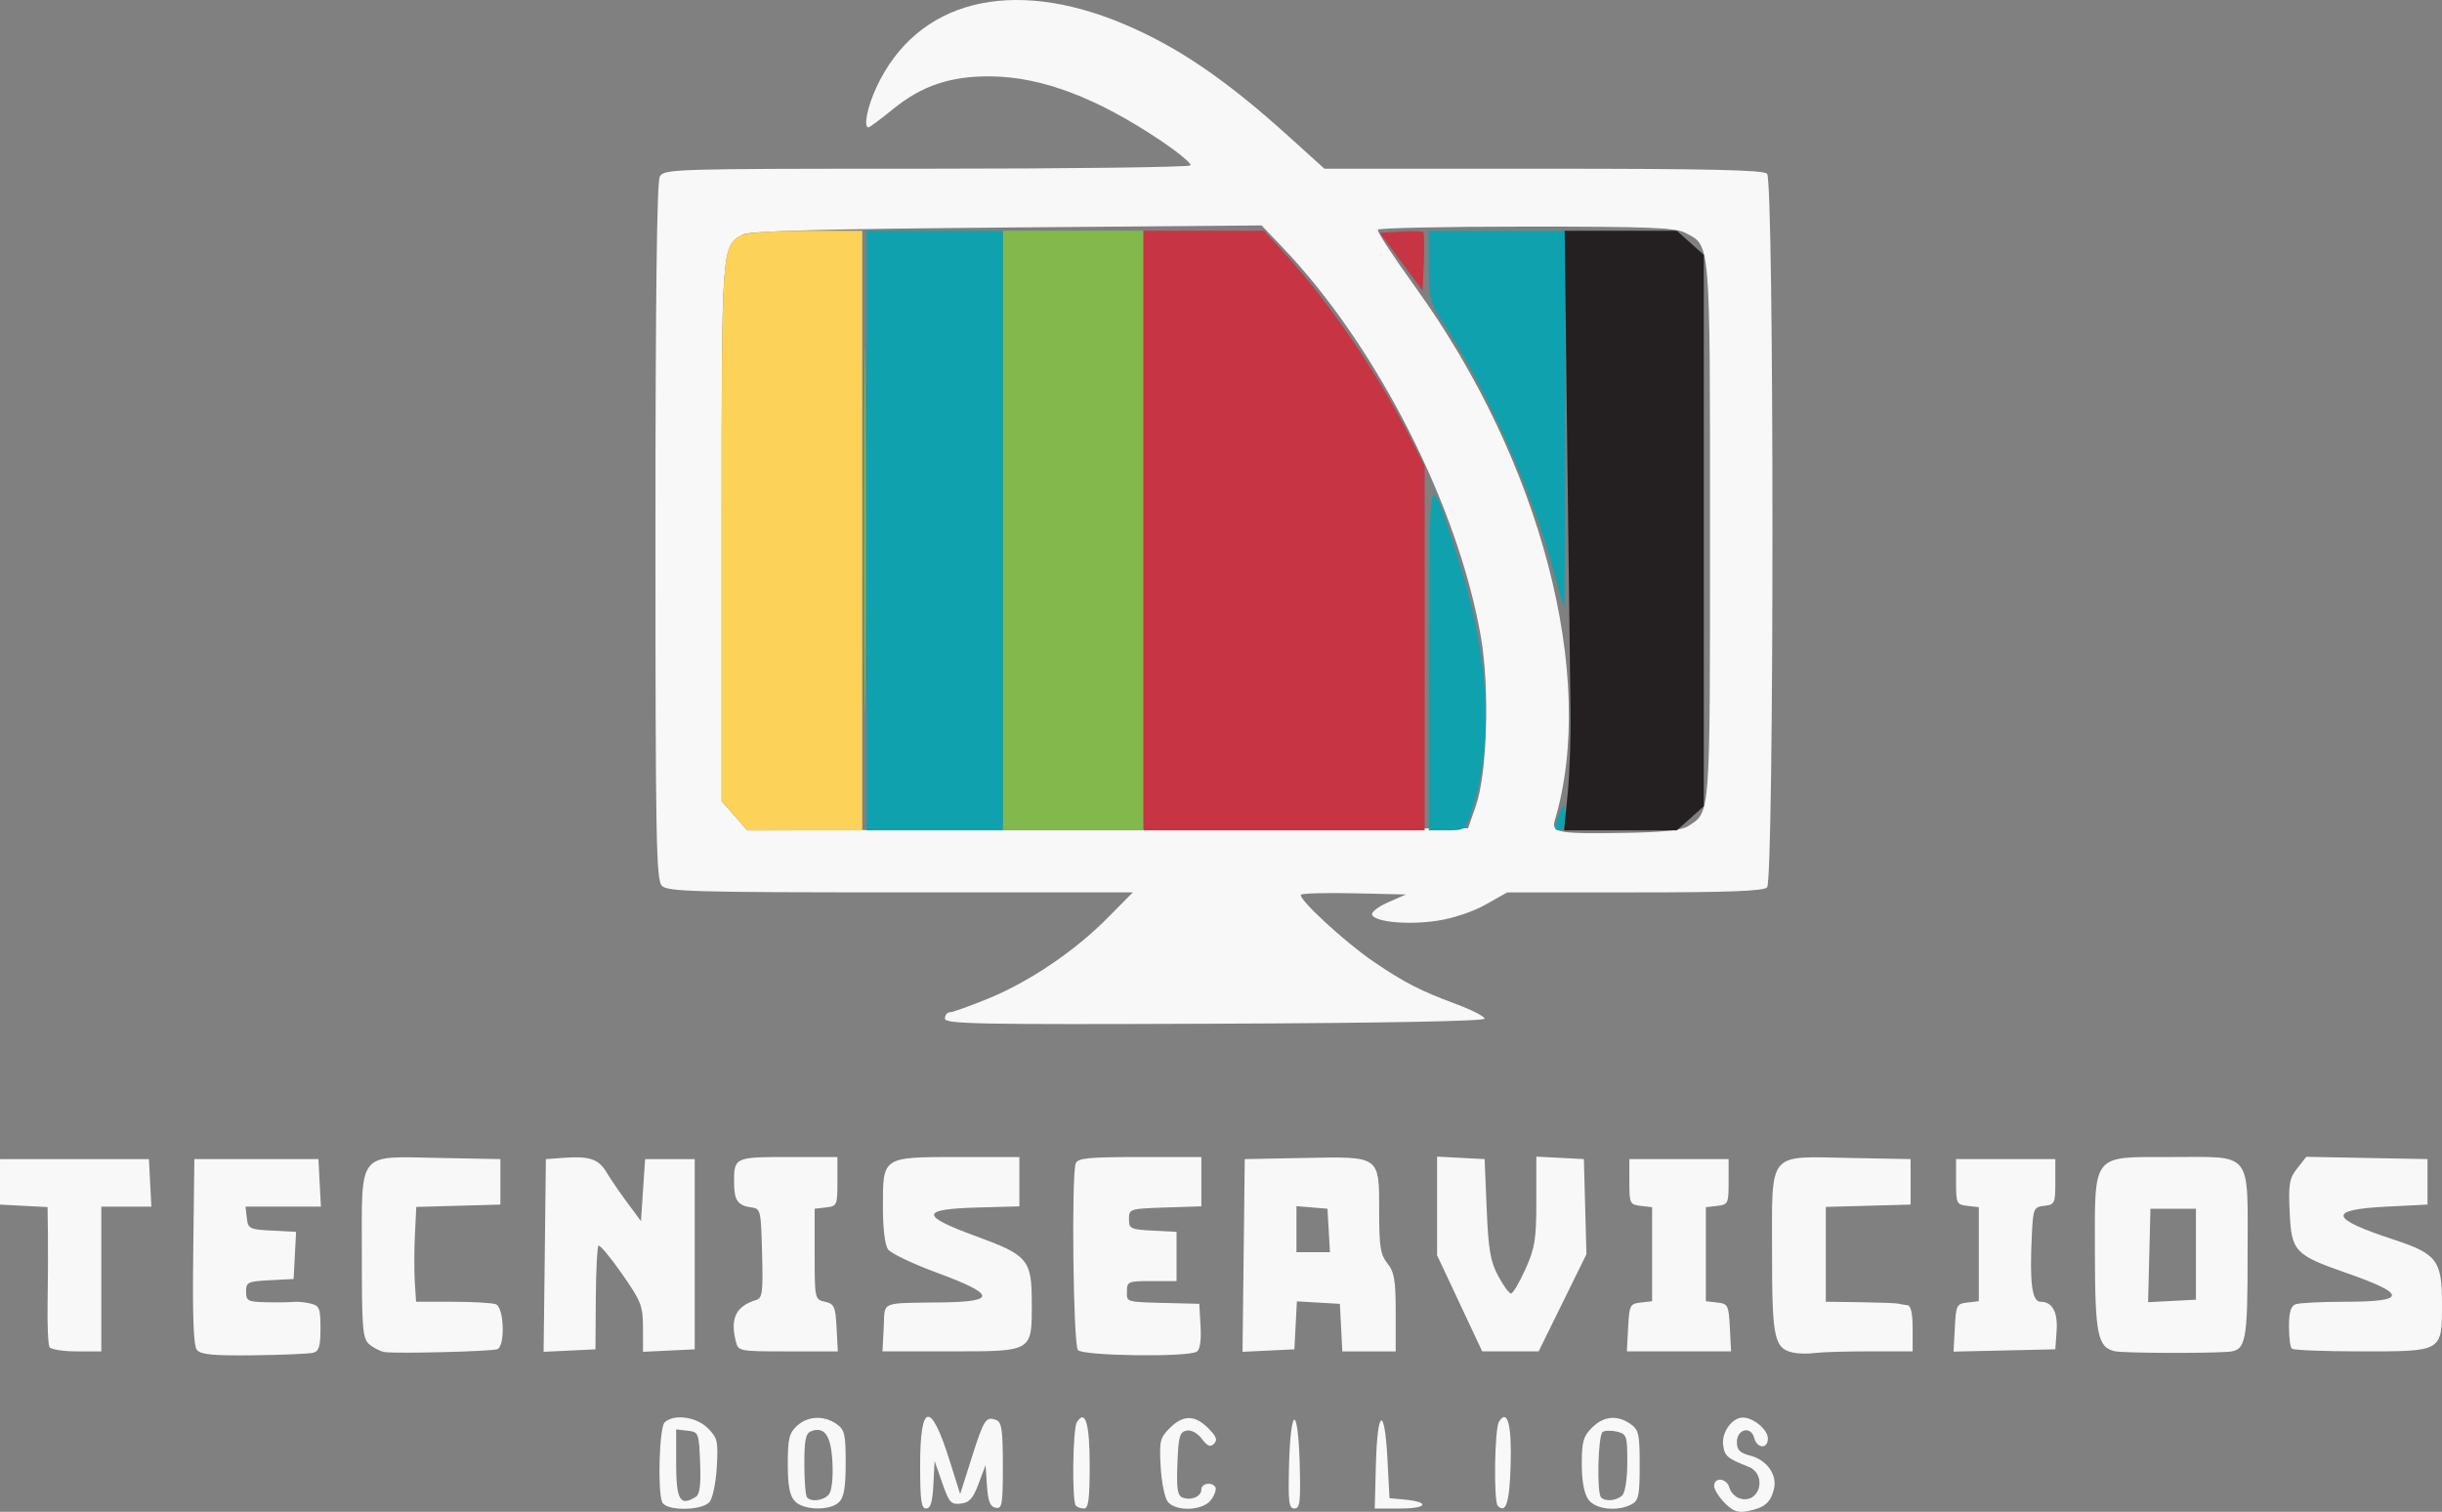 <?xml version="1.0" encoding="UTF-8" standalone="no"?>
<!-- Created with Inkscape (http://www.inkscape.org/) -->

<svg
   width="156.237mm"
   height="96.731mm"
   viewBox="0 0 156.237 96.731"
   version="1.1"
   id="svg1"
   xml:space="preserve"
   inkscape:version="1.3 (0e150ed6c4, 2023-07-21)"
   sodipodi:docname="Logo_Tecniservicios.svg"
   xmlns:inkscape="http://www.inkscape.org/namespaces/inkscape"
   xmlns:sodipodi="http://sodipodi.sourceforge.net/DTD/sodipodi-0.dtd"
   xmlns="http://www.w3.org/2000/svg"
   xmlns:svg="http://www.w3.org/2000/svg"><rect x="0" y="0" width="156.237" height="96.731" fill="#808080" stroke="none"/><sodipodi:namedview
     id="namedview1"
     pagecolor="#ffffff"
     bordercolor="#000000"
     borderopacity="0"
     inkscape:showpageshadow="2"
     inkscape:pageopacity="0.0"
     inkscape:pagecheckerboard="0"
     inkscape:deskcolor="#d1d1d1"
     inkscape:document-units="mm"
     inkscape:zoom="0.74742565"
     inkscape:cx="278.28855"
     inkscape:cy="280.29544"
     inkscape:window-width="1920"
     inkscape:window-height="1017"
     inkscape:window-x="-8"
     inkscape:window-y="-8"
     inkscape:window-maximized="1"
     inkscape:current-layer="g1" /><defs
     id="defs1" /><g
     inkscape:label="Layer 1"
     inkscape:groupmode="layer"
     id="layer1"
     transform="translate(-31.375,-74.252)"><g
       id="g1"><path
         style="fill:#f8f8f8"
         d="m 141.723,170.416 c -0.373,-0.373 -0.679,-0.863 -0.679,-1.088 0,-0.595 0.819,-0.502 0.979,0.112 0.075,0.286 0.367,0.594 0.649,0.683 1.288,0.409 1.817,-1.533 0.554,-2.031 -1.356,-0.535 -1.521,-0.68 -1.607,-1.405 -0.095,-0.804 0.58,-1.736 1.259,-1.736 0.677,0 1.605,0.773 1.605,1.338 0,0.689 -0.694,0.659 -0.876,-0.038 -0.206,-0.787 -1.108,-0.563 -1.108,0.274 0,0.501 0.188,0.69 0.859,0.863 1.071,0.278 1.74,1.232 1.509,2.154 -0.213,0.849 -0.608,1.182 -1.647,1.39 -0.654,0.131 -0.953,0.028 -1.496,-0.516 z m -67.987,-0.063 c -0.297,-0.775 -0.175,-4.753 0.157,-5.085 0.567,-0.567 2.029,-0.376 2.766,0.361 0.621,0.621 0.67,0.83 0.576,2.481 -0.056,0.992 -0.262,1.996 -0.458,2.232 -0.49,0.591 -2.816,0.599 -3.041,0.011 z m 2.167,-0.336 c 0.243,-0.154 0.32,-0.789 0.265,-2.179 -0.077,-1.92 -0.094,-1.963 -0.806,-2.045 l -0.728,-0.084 v 2.09 c 0,2.445 0.242,2.868 1.269,2.217 z m 6.312,0.271 c -0.321,-0.355 -0.438,-0.986 -0.438,-2.371 0,-1.601 0.088,-1.969 0.579,-2.427 0.69,-0.643 1.727,-0.695 2.537,-0.128 0.523,0.366 0.588,0.642 0.588,2.495 0,1.541 -0.108,2.191 -0.416,2.499 -0.579,0.579 -2.302,0.538 -2.851,-0.068 z m 2.189,-0.419 c 0.186,-0.224 0.278,-1.035 0.231,-2.023 -0.083,-1.732 -0.502,-2.351 -1.366,-2.019 -0.347,0.133 -0.433,0.555 -0.433,2.115 0,1.072 0.079,2.028 0.176,2.125 0.302,0.302 1.067,0.194 1.392,-0.197 z m 5.84,-1.86 c 0,-4.024 0.676,-4.146 1.876,-0.339 l 0.686,2.175 0.736,-2.32 c 0.783,-2.469 0.913,-2.669 1.573,-2.415 0.348,0.133 0.421,0.643 0.421,2.931 0,2.494 -0.046,2.76 -0.463,2.681 -0.352,-0.067 -0.485,-0.405 -0.553,-1.408 l -0.09,-1.321 -0.445,1.191 c -0.355,0.948 -0.587,1.207 -1.141,1.272 -0.624,0.073 -0.745,-0.062 -1.185,-1.323 l -0.489,-1.404 -0.079,1.521 c -0.058,1.116 -0.182,1.521 -0.463,1.521 -0.311,0 -0.384,-0.526 -0.384,-2.763 z m 9.966,2.586 c -0.261,-0.261 -0.206,-4.923 0.063,-5.348 0.542,-0.856 0.819,0.077 0.819,2.761 0,2.126 -0.081,2.763 -0.353,2.763 -0.194,0 -0.432,-0.079 -0.529,-0.176 z m 5.882,-0.253 c -0.196,-0.236 -0.402,-1.241 -0.458,-2.232 -0.093,-1.651 -0.045,-1.86 0.576,-2.481 0.861,-0.861 1.603,-0.86 2.467,0.004 0.523,0.523 0.609,0.754 0.371,0.992 -0.238,0.237 -0.422,0.164 -0.782,-0.313 -0.282,-0.374 -0.674,-0.584 -0.978,-0.526 -0.438,0.084 -0.517,0.37 -0.584,2.112 -0.062,1.619 0.003,2.046 0.331,2.172 0.553,0.212 1.201,-0.066 1.201,-0.517 0,-0.399 0.676,-0.509 0.899,-0.147 0.075,0.122 -0.043,0.479 -0.264,0.794 -0.497,0.71 -2.234,0.8 -2.779,0.143 z m 7.757,-2.415 c 0.044,-1.67 0.184,-2.844 0.34,-2.844 0.155,0 0.296,1.175 0.34,2.844 0.064,2.438 0.016,2.844 -0.34,2.844 -0.356,0 -0.404,-0.406 -0.34,-2.844 z m 5.556,0 c 0.094,-3.561 0.556,-3.769 0.737,-0.331 l 0.132,2.514 0.926,0.085 c 1.681,0.154 1.519,0.576 -0.221,0.576 h -1.649 z m 7.798,2.673 c -0.275,-0.275 -0.21,-4.931 0.076,-5.383 0.544,-0.861 0.821,0.171 0.745,2.778 -0.07,2.397 -0.3,3.126 -0.82,2.605 z m 5.786,-0.417 c -0.267,-0.382 -0.412,-1.175 -0.412,-2.261 0,-1.423 0.097,-1.77 0.649,-2.322 0.746,-0.746 1.621,-0.83 2.467,-0.238 0.528,0.37 0.588,0.638 0.588,2.637 0,1.929 -0.068,2.261 -0.512,2.499 -0.918,0.492 -2.328,0.332 -2.781,-0.314 z m 2.181,-0.259 c 0.185,-0.185 0.318,-1.069 0.318,-2.112 0,-1.682 -0.04,-1.804 -0.646,-1.956 -0.356,-0.089 -0.772,-0.085 -0.926,0.011 -0.303,0.187 -0.394,3.908 -0.103,4.199 0.281,0.281 1.012,0.205 1.358,-0.141 z m -91.19,-9.294 c -0.225,-0.271 -0.293,-2.039 -0.241,-6.297 l 0.071,-5.92 h 3.969 3.969 l 0.079,1.521 0.079,1.521 H 49.494 47.082 l 0.084,0.728 c 0.079,0.69 0.164,0.732 1.618,0.807 l 1.534,0.08 -0.079,1.508 -0.079,1.508 -1.521,0.079 c -1.417,0.074 -1.521,0.124 -1.521,0.728 0,0.593 0.108,0.651 1.257,0.679 0.691,0.017 1.478,0.007 1.748,-0.021 0.27,-0.029 0.776,0.019 1.124,0.107 0.57,0.143 0.633,0.301 0.633,1.591 0,1.141 -0.094,1.457 -0.463,1.555 -0.255,0.067 -1.962,0.141 -3.793,0.163 -2.596,0.031 -3.399,-0.043 -3.643,-0.336 z m 11.981,0.126 c -0.28,-0.051 -0.717,-0.278 -0.972,-0.504 -0.412,-0.365 -0.463,-0.993 -0.463,-5.661 0,-6.788 -0.349,-6.35 4.968,-6.25 l 3.896,0.073 v 1.455 1.455 l -2.691,0.075 -2.691,0.075 -0.087,1.777 c -0.048,0.977 -0.051,2.342 -0.007,3.034 l 0.081,1.257 h 2.345 c 1.29,0 2.533,0.072 2.764,0.161 0.525,0.202 0.602,2.706 0.088,2.876 -0.44,0.146 -6.582,0.296 -7.23,0.177 z m 44.378,-0.122 c -0.299,-0.36 -0.424,-11.205 -0.138,-11.95 0.128,-0.334 0.815,-0.402 4.095,-0.402 h 3.94 v 1.577 1.577 l -2.315,0.076 c -2.273,0.075 -2.315,0.089 -2.315,0.738 0,0.62 0.096,0.666 1.521,0.741 l 1.521,0.079 v 1.574 1.574 h -1.587 c -1.517,0 -1.587,0.029 -1.587,0.661 0,0.718 -0.171,0.675 3.043,0.755 l 1.587,0.039 0.081,1.43 c 0.053,0.925 -0.034,1.501 -0.244,1.631 -0.593,0.366 -7.288,0.276 -7.602,-0.102 z m 45.801,0.171 c -1.256,-0.261 -1.391,-0.881 -1.391,-6.364 0,-6.614 -0.338,-6.199 4.968,-6.1 l 3.896,0.073 v 1.455 1.455 l -2.712,0.075 -2.712,0.075 v 3.033 3.033 l 2.183,0.03 c 1.201,0.017 2.302,0.058 2.447,0.092 0.146,0.034 0.413,0.08 0.595,0.102 0.22,0.027 0.331,0.529 0.331,1.496 v 1.455 h -2.745 c -1.51,0 -3.087,0.047 -3.506,0.105 -0.418,0.058 -1.028,0.05 -1.354,-0.018 z m 20.525,-0.099 c -1.082,-0.254 -1.251,-1.088 -1.259,-6.235 -0.01,-6.489 -0.244,-6.189 4.835,-6.189 5.316,0 4.934,-0.481 4.934,6.214 0,5.684 -0.1,6.174 -1.276,6.251 -1.629,0.106 -6.731,0.078 -7.235,-0.04 z m 5.204,-6.206 v -2.91 h -1.455 -1.455 l -0.075,2.99 -0.075,2.99 1.53,-0.08 1.53,-0.08 z m -137.324,5.945 c -0.093,-0.15 -0.149,-1.43 -0.124,-2.844 0.025,-1.414 0.034,-3.369 0.021,-4.344 l -0.024,-1.773 -1.521,-0.079 -1.521,-0.079 v -1.455 -1.455 h 4.763 4.763 l 0.079,1.521 0.079,1.521 h -1.601 -1.601 v 4.63 4.63 h -1.572 c -0.865,0 -1.648,-0.123 -1.741,-0.273 z m 31.684,-5.866 0.071,-6.164 1.169,-0.084 c 1.633,-0.117 2.208,0.081 2.714,0.933 0.241,0.406 0.835,1.274 1.32,1.929 l 0.882,1.191 0.132,-1.984 0.132,-1.984 h 1.587 1.587 v 6.085 6.085 l -1.654,0.079 -1.654,0.079 -0.003,-1.534 c -0.003,-1.413 -0.109,-1.686 -1.352,-3.467 -0.742,-1.063 -1.416,-1.867 -1.497,-1.786 -0.081,0.081 -0.157,1.606 -0.169,3.388 l -0.022,3.241 -1.659,0.079 -1.659,0.079 z m 12.226,5.509 c -0.373,-1.485 -3.62e-4,-2.256 1.281,-2.654 0.421,-0.131 0.464,-0.454 0.397,-2.996 -0.074,-2.814 -0.083,-2.85 -0.737,-2.942 -0.814,-0.114 -1.049,-0.457 -1.054,-1.539 -0.008,-1.664 0.014,-1.675 3.464,-1.675 h 3.147 v 1.57 c 0,1.516 -0.025,1.573 -0.728,1.654 l -0.728,0.084 v 2.898 c 0,2.874 0.006,2.9 0.661,3.054 0.597,0.14 0.669,0.301 0.741,1.666 l 0.079,1.51 H 81.796 c -3.132,0 -3.186,-0.01 -3.341,-0.629 z m 9.461,-0.892 c 0.09,-1.735 -0.347,-1.552 3.869,-1.616 3.37,-0.051 3.251,-0.527 -0.477,-1.901 -1.525,-0.562 -2.924,-1.229 -3.109,-1.482 -0.211,-0.288 -0.336,-1.315 -0.336,-2.75 0,-3.198 -0.051,-3.165 4.849,-3.165 h 3.882 v 1.578 1.578 l -2.712,0.075 c -3.637,0.101 -3.656,0.52 -0.08,1.829 3.366,1.232 3.586,1.497 3.586,4.32 0,3.102 0.081,3.054 -5.26,3.054 h -4.292 z m 23.027,-4.617 0.071,-6.164 3.807,-0.074 c 4.892,-0.095 4.792,-0.167 4.792,3.446 0,2.229 0.081,2.732 0.529,3.302 0.444,0.564 0.529,1.073 0.529,3.151 v 2.478 h -1.707 -1.707 l -0.079,-1.521 -0.079,-1.521 -1.375,-0.08 -1.375,-0.08 -0.08,1.535 -0.08,1.535 -1.659,0.079 -1.659,0.079 z m 5.443,-1.6 -0.08,-1.389 -0.992,-0.082 -0.992,-0.082 v 1.471 1.471 h 1.072 1.072 z m 8.377,4.663 -1.445,-3.076 v -3.155 -3.155 l 1.521,0.079 1.521,0.079 0.132,3.175 c 0.11,2.631 0.235,3.368 0.733,4.299 0.33,0.618 0.701,1.124 0.824,1.124 0.123,0 0.537,-0.7 0.921,-1.554 0.613,-1.366 0.698,-1.897 0.698,-4.379 v -2.824 l 1.521,0.079 1.521,0.079 0.082,3.043 0.082,3.043 -1.529,3.109 -1.529,3.109 h -1.805 -1.805 z m 10.779,1.554 c 0.075,-1.44 0.118,-1.526 0.807,-1.605 l 0.728,-0.084 v -3.008 -3.008 l -0.728,-0.084 c -0.695,-0.08 -0.728,-0.148 -0.728,-1.539 v -1.455 h 3.175 3.175 v 1.455 c 0,1.391 -0.032,1.459 -0.728,1.539 l -0.728,0.084 v 3.008 3.008 l 0.728,0.084 c 0.689,0.079 0.732,0.165 0.807,1.605 l 0.079,1.521 h -3.334 -3.334 z m 20.902,0.008 c 0.075,-1.449 0.118,-1.534 0.807,-1.613 l 0.728,-0.084 v -3.008 -3.008 l -0.728,-0.084 c -0.695,-0.08 -0.728,-0.148 -0.728,-1.539 v -1.455 h 3.175 3.175 v 1.455 c 0,1.38 -0.036,1.459 -0.707,1.537 -0.677,0.078 -0.71,0.156 -0.794,1.852 -0.151,3.074 0.006,4.284 0.556,4.284 0.76,0 1.116,0.658 1.026,1.899 l -0.082,1.144 -3.255,0.074 -3.255,0.074 z m 21.555,1.337 c -0.097,-0.097 -0.176,-0.739 -0.176,-1.427 0,-0.896 0.119,-1.296 0.419,-1.411 0.23,-0.088 1.652,-0.161 3.159,-0.161 3.975,0 4.008,-0.477 0.126,-1.832 -3.351,-1.169 -3.546,-1.378 -3.661,-3.928 -0.081,-1.785 -0.019,-2.138 0.486,-2.779 l 0.578,-0.735 3.878,0.073 3.878,0.073 v 1.455 1.455 l -2.625,0.132 c -3.803,0.192 -3.673,0.75 0.492,2.119 2.73,0.897 3.058,1.332 3.058,4.046 0,3.145 0.083,3.096 -5.202,3.096 -2.329,0 -4.314,-0.079 -4.411,-0.176 z M 91.832,139.42 c 0,-0.219 0.149,-0.401 0.331,-0.404 0.182,-0.003 1.303,-0.405 2.492,-0.895 2.633,-1.085 5.509,-3.038 7.62,-5.175 l 1.579,-1.598 H 88.998 c -13.152,0 -14.903,-0.048 -15.271,-0.416 -0.371,-0.371 -0.416,-2.789 -0.416,-22.639 0,-14.813 0.091,-22.394 0.274,-22.735 0.266,-0.498 0.735,-0.512 17.05,-0.512 9.227,0 16.836,-0.096 16.908,-0.214 0.073,-0.118 -0.783,-0.829 -1.903,-1.581 -4.079,-2.741 -7.617,-4.08 -10.864,-4.113 -2.583,-0.026 -4.416,0.588 -6.275,2.102 -0.784,0.638 -1.486,1.16 -1.561,1.16 -0.337,0 -0.075,-1.311 0.514,-2.576 2.581,-5.544 8.611,-7.079 15.832,-4.029 3.449,1.457 6.531,3.558 10.54,7.185 l 2.284,2.066 h 14.001 c 10.537,0 14.08,0.079 14.319,0.318 0.46,0.46 0.46,45.207 0,45.667 -0.233,0.233 -2.482,0.318 -8.471,0.318 h -8.153 l -1.385,0.78 c -0.821,0.462 -2.085,0.884 -3.105,1.036 -1.876,0.279 -4,0.078 -4.157,-0.393 -0.054,-0.164 0.412,-0.521 1.037,-0.794 l 1.135,-0.496 -3.277,-0.075 c -1.802,-0.041 -3.35,-2.8e-4 -3.44,0.09 -0.231,0.234 2.831,3.059 4.653,4.293 1.978,1.339 2.969,1.849 5.238,2.693 1.019,0.379 1.852,0.804 1.852,0.945 0,0.16 -6.413,0.28 -17.264,0.323 -15.236,0.06 -17.264,0.021 -17.264,-0.331 z m 47.528,-12.296 c 1.462,-0.939 1.42,-0.372 1.42,-18.915 0,-18.767 0.045,-18.218 -1.579,-19.058 -0.651,-0.337 -2.29,-0.401 -10.166,-0.401 -5.165,0 -9.442,0.089 -9.505,0.198 -0.063,0.109 1.004,1.746 2.371,3.638 8.067,11.162 11.684,24.981 8.945,34.176 -0.229,0.77 0.245,0.852 4.51,0.781 2.375,-0.04 3.614,-0.169 4.004,-0.42 z m -13.554,-1.332 c 0.72,-2.078 0.881,-7.527 0.318,-10.775 -1.451,-8.374 -6.655,-18.606 -12.673,-24.916 l -1.361,-1.427 -16.297,0.134 c -11.673,0.096 -16.46,0.222 -16.873,0.443 -1.393,0.746 -1.376,0.503 -1.376,19.056 v 17.202 l 0.822,0.937 0.822,0.937 23.056,-0.068 23.056,-0.068 z"
         id="path8" /><path
         style="fill:#fdd258"
         d="m 78.366,126.445 -0.821,-0.935 v -17.202 c 0,-18.427 -0.008,-18.316 1.308,-19.02 0.28,-0.15 2.124,-0.272 4.098,-0.272 h 3.589 v 19.182 19.182 H 82.863 79.187 Z"
         id="path7" /><path
         style="fill:#83b84c"
         d="M 95.536,108.198 V 89.015 h 4.498 4.498 v 19.182 19.182 h -4.498 -4.498 z m -8.87,0 c 2.4e-5,-10.478 0.033,-14.725 0.073,-9.439 0.04,5.286 0.04,13.858 -4.5e-5,19.05 -0.04,5.192 -0.073,0.867 -0.073,-9.611 z"
         id="path4" /><path
         style="fill:#0fa2ae"
         d="M 86.805,108.198 V 89.015 h 4.366 4.366 v 19.182 19.182 h -4.366 -4.366 z m 36.005,8.004 c 0.024,-12.449 -0.065,-12.088 1.668,-6.813 2.182,6.644 2.536,12.227 1.061,16.735 -0.408,1.248 -0.42,1.257 -1.581,1.257 h -1.169 z m 8.22,10.385 c 0.152,-0.437 0.325,-0.794 0.383,-0.794 0.059,0 0.106,0.357 0.106,0.794 0,0.516 -0.134,0.794 -0.383,0.794 -0.311,0 -0.331,-0.15 -0.106,-0.794 z m -0.261,-15.808 c -1.266,-4.781 -4.176,-11.386 -6.823,-15.487 -1.135,-1.759 -1.158,-1.838 -1.158,-4.035 v -2.241 h 4.366 4.366 v 12.039 c 0,6.621 -0.031,12.039 -0.069,12.039 -0.038,0 -0.344,-1.042 -0.682,-2.315 z"
         id="path3" /><path
         style="fill:#c73444"
         d="M 104.532,108.198 V 89.015 h 3.856 3.856 l 1.37,1.498 c 2.77,3.029 5.959,7.711 7.959,11.681 l 0.952,1.89 v 11.648 11.648 h -8.996 -8.996 z m 16.492,-17.198 -1.368,-1.852 1.331,-0.081 c 0.732,-0.045 1.383,-0.029 1.447,0.035 0.064,0.064 0.08,0.934 0.037,1.933 l -0.079,1.817 z"
         id="path2" /><path
         style="fill:#242021"
         d="m 131.672,125.065 c 0.127,-1.273 0.209,-3.684 0.182,-5.358 -0.027,-1.673 -0.122,-9.264 -0.211,-16.867 l -0.162,-13.824 h 3.587 3.587 l 0.864,0.772 0.864,0.772 v 17.638 17.638 l -0.864,0.772 -0.864,0.772 h -3.607 -3.607 z"
         id="path1" /></g></g></svg>
